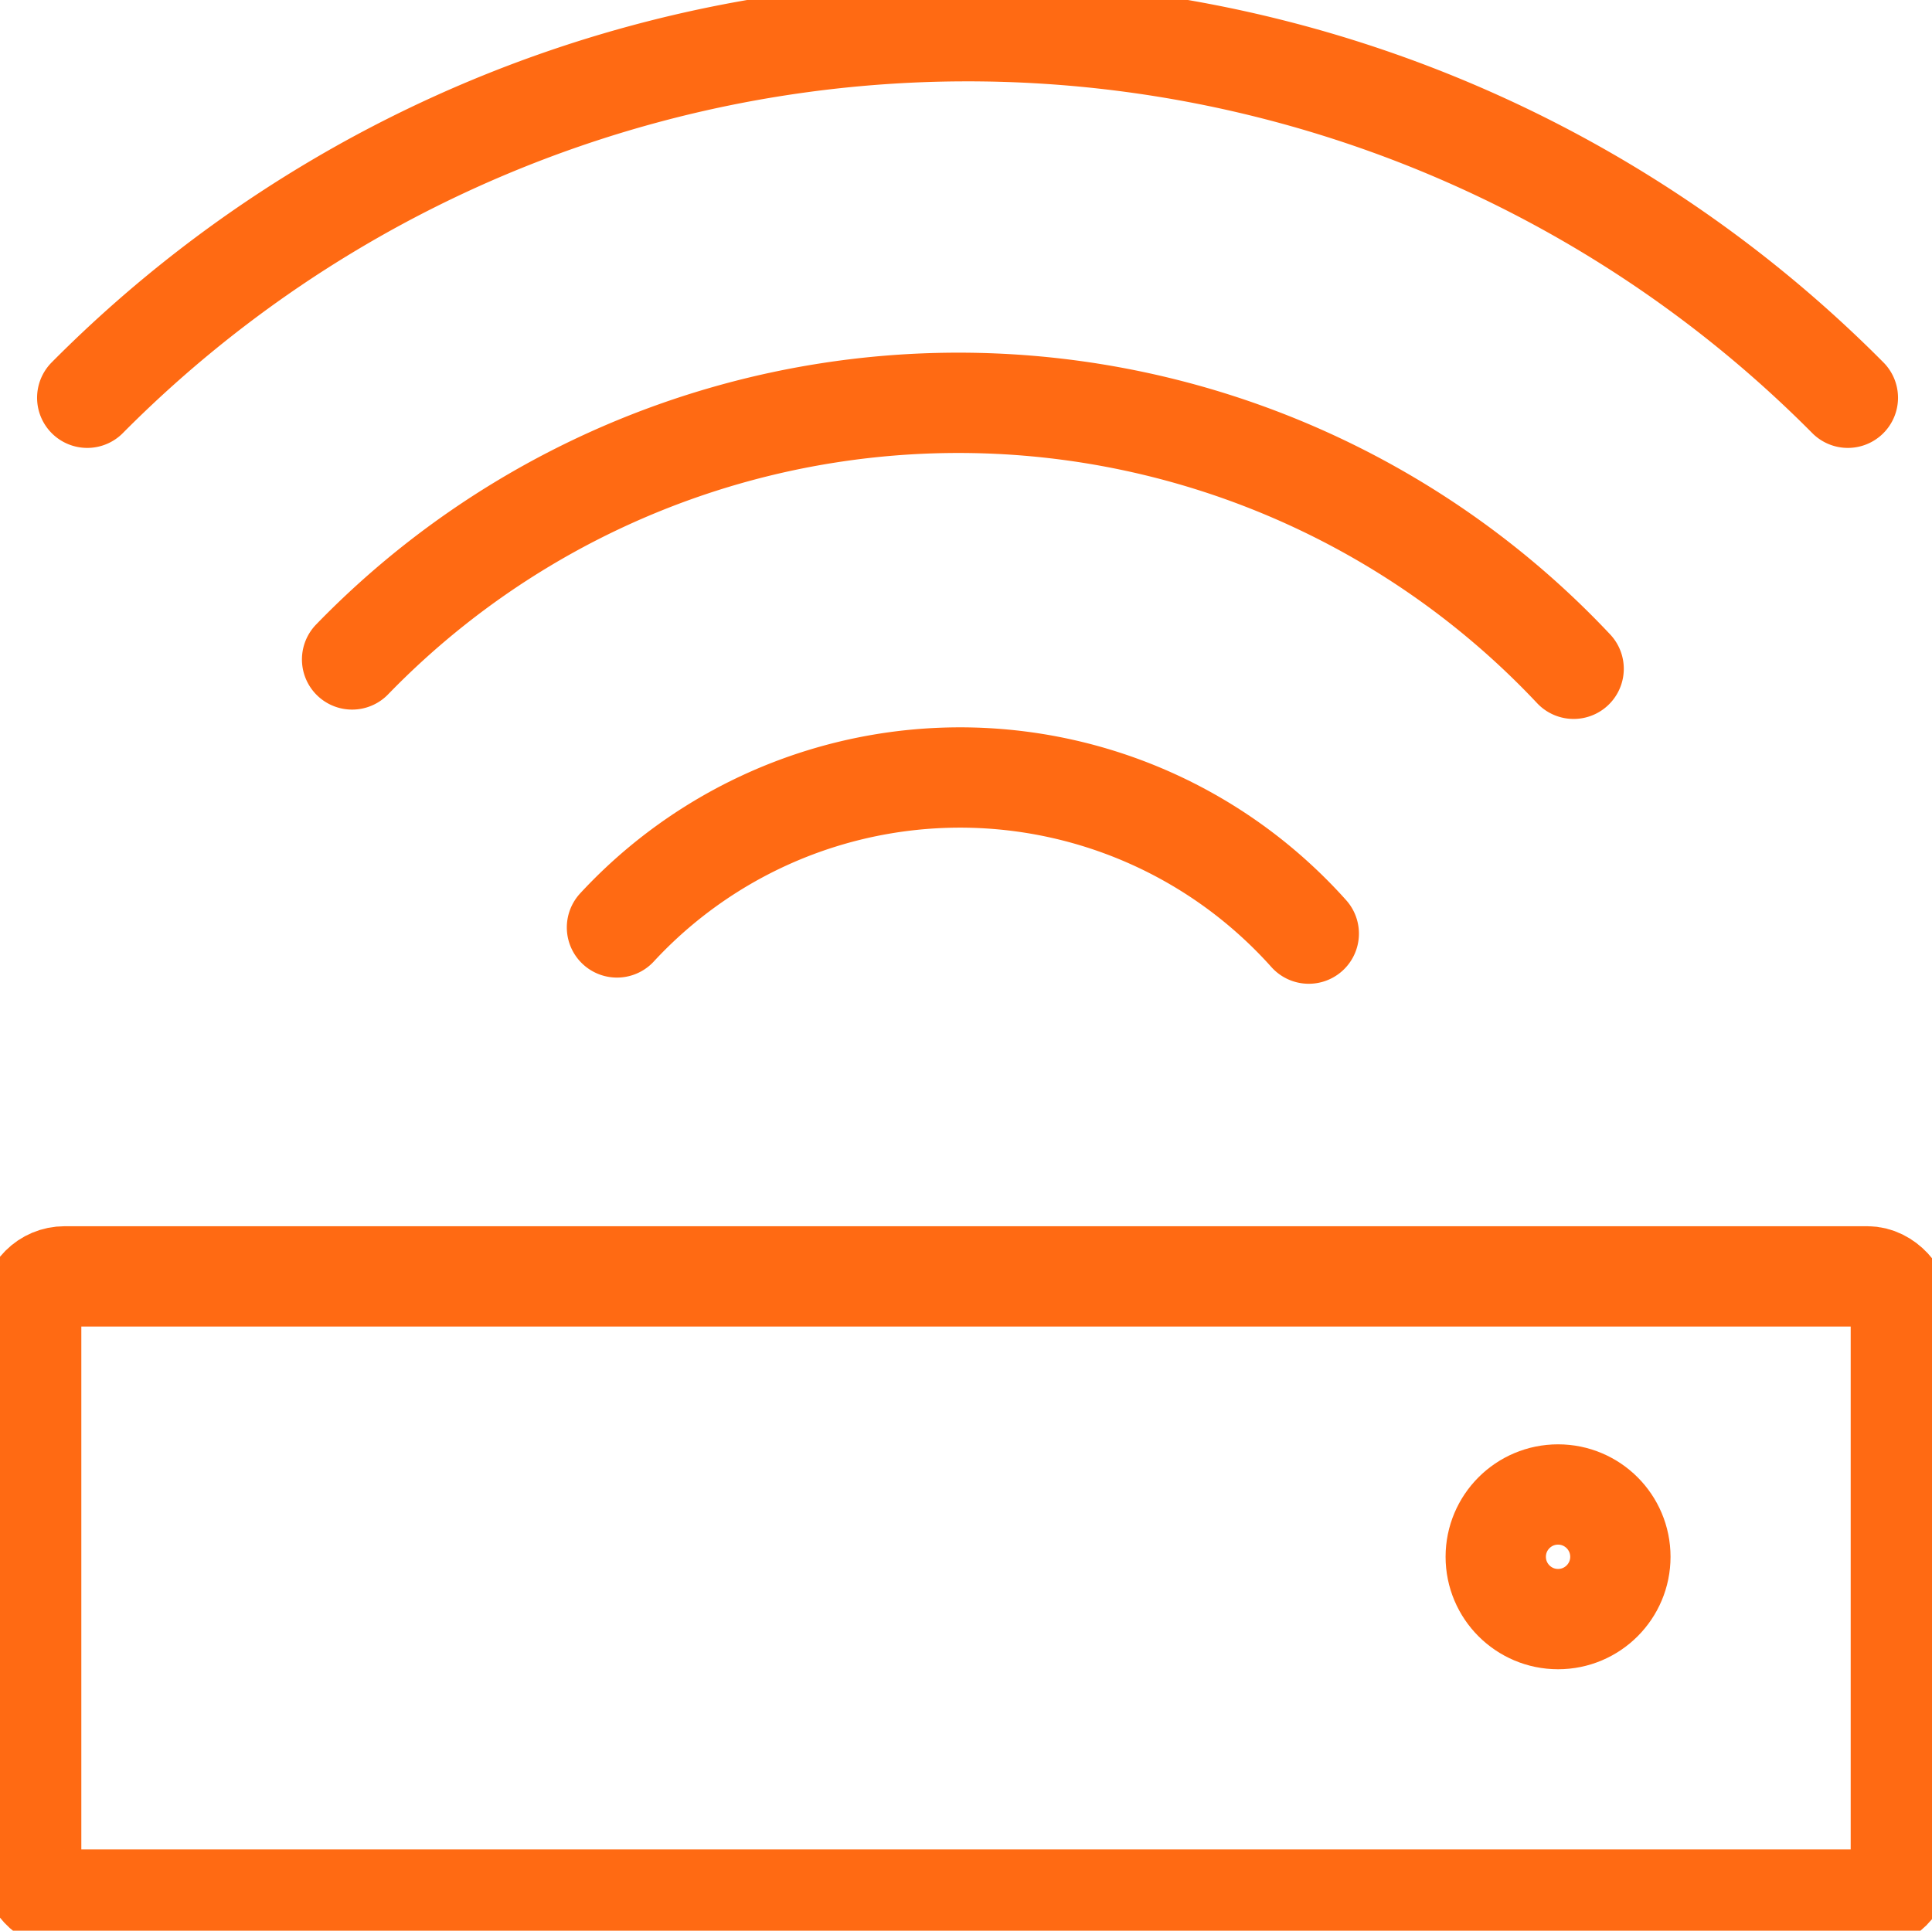 <svg xmlns="http://www.w3.org/2000/svg" xmlns:xlink="http://www.w3.org/1999/xlink" width="115.551" height="115.486" viewBox="0 0 115.551 115.486">
  <defs>
    <clipPath id="clip-path">
      <rect id="Rectangle_520" data-name="Rectangle 520" width="115.551" height="115.486" fill="none" stroke="#ff6a13" stroke-width="6"/>
    </clipPath>
  </defs>
  <g id="Tech-savvy" clip-path="url(#clip-path)">
    <circle id="Ellipse_190" data-name="Ellipse 190" cx="3.727" cy="3.727" r="3.727" transform="translate(89.459 89.394)" fill="none" stroke="#ff6a13" stroke-linecap="round" stroke-linejoin="round" stroke-width="6"/>
    <path id="Path_1355" data-name="Path 1355" d="M34.483,54.61a27.955,27.955,0,0,1,39.506-1.53q.981.906,1.869,1.9m-57.217-16.4a50.508,50.508,0,0,1,71.42-1.105q.839.814,1.638,1.664M2.8,22.927a74.177,74.177,0,0,1,104.9-.4c.134.134.268.267.4.4" transform="translate(2.418 0.865)" fill="none" stroke="#ff6a13" stroke-linecap="round" stroke-linejoin="round" stroke-width="6"/>
    <rect id="Rectangle_519" data-name="Rectangle 519" width="111.824" height="37.275" rx="2" transform="translate(1.864 76.348)" fill="none" stroke="#ff6a13" stroke-linecap="round" stroke-linejoin="round" stroke-width="6"/>
  </g>
</svg>
